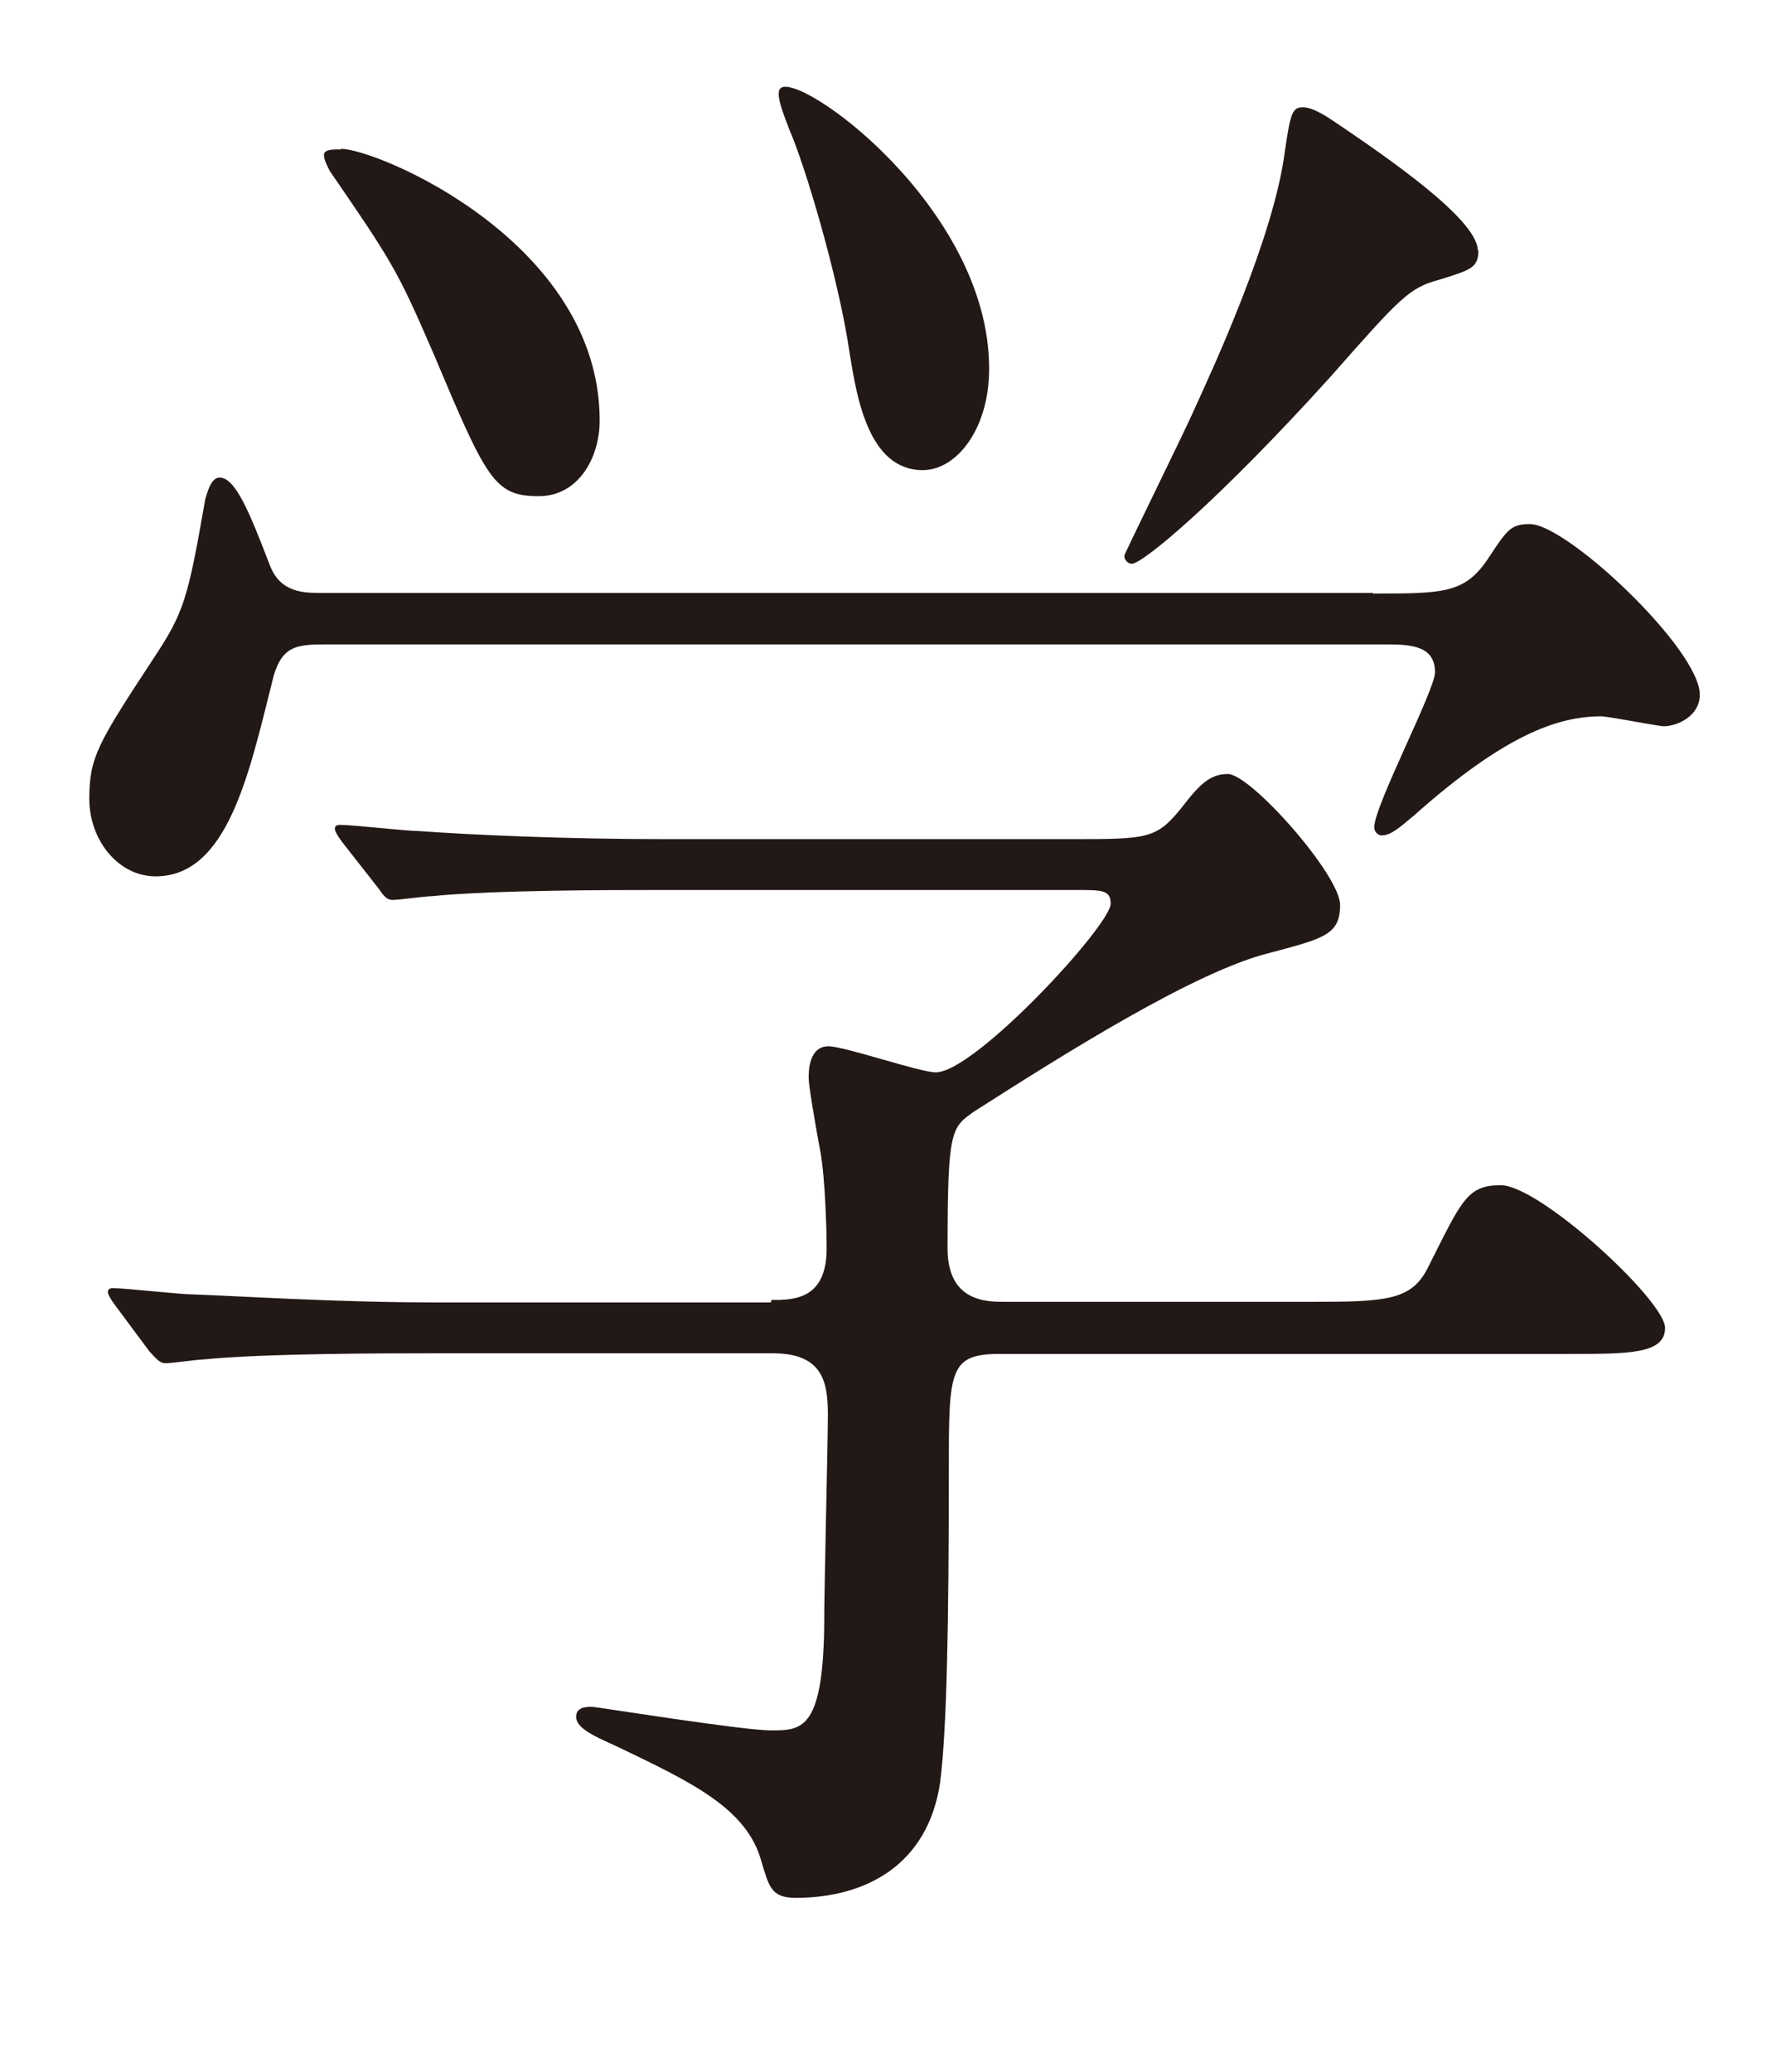 <?xml version="1.0" encoding="UTF-8"?> <svg xmlns="http://www.w3.org/2000/svg" id="_レイヤー_1" data-name="レイヤー 1" viewBox="0 0 28.8 33.41"><defs><style> .cls-1 { fill: #221815; stroke-width: 0px; } </style></defs><path class="cls-1" d="M22.14,9.57c1.12,0,1.47,0,1.84-.54.32-.48.37-.58.69-.58.6,0,2.74,2.02,2.74,2.75,0,.35-.37.51-.58.51-.09,0-.89-.16-1.01-.16-.69,0-1.55.29-3.02,1.6-.23.19-.37.32-.52.32-.06,0-.12-.06-.12-.13,0-.35.98-2.21.98-2.5,0-.42-.37-.45-.78-.45H5.3c-.52,0-.78,0-.92.64-.37,1.47-.72,3.1-1.87,3.1-.6,0-1.07-.58-1.07-1.25s.14-.9,1.04-2.27c.49-.74.55-.96.83-2.56.03-.1.09-.35.23-.35.26,0,.49.58.81,1.41.17.45.55.45.83.45h16.96ZM12.44,20.96c.35,0,.89,0,.89-.83,0-.38-.03-1.12-.09-1.5-.09-.48-.2-1.12-.2-1.25,0-.1,0-.51.32-.51.26,0,1.47.42,1.73.42.63,0,2.82-2.37,2.82-2.72,0-.22-.14-.22-.55-.22h-6.77c-.69,0-2.65,0-3.63.1-.11,0-.52.06-.63.06-.09,0-.14-.06-.23-.19l-.58-.74q-.12-.16-.12-.22c0-.06.06-.06.09-.06.2,0,1.07.1,1.27.1.83.06,2.33.13,3.97.13h6.51c1.3,0,1.41,0,1.84-.54.29-.38.46-.51.72-.51.37,0,1.81,1.63,1.81,2.11s-.26.54-1.12.77c-1.21.29-3.37,1.66-4.78,2.56-.37.26-.43.29-.43,2.21,0,.86.63.86.92.86h4.98c1.18,0,1.58-.03,1.84-.54.55-1.09.63-1.34,1.18-1.34.63,0,2.65,1.86,2.65,2.3,0,.42-.58.42-1.53.42h-9.19c-.83,0-.83.26-.83,1.89,0,2.4-.03,4.16-.14,5.02-.2,1.34-1.21,1.86-2.33,1.86-.4,0-.43-.19-.55-.58-.23-.86-1.12-1.28-2.33-1.86-.35-.16-.66-.29-.66-.48,0-.16.17-.16.26-.16.06,0,2.42.38,2.88.38.49,0,.83,0,.86-1.63,0-.7.06-2.98.06-3.46,0-.54-.09-.99-.89-.99h-5.53c-.69,0-2.65,0-3.66.1-.09,0-.49.06-.6.06-.09,0-.14-.06-.26-.19l-.55-.74q-.12-.16-.12-.22c0-.06.06-.06.09-.06.2,0,1.07.1,1.27.1.83.03,2.33.13,3.97.13h5.36ZM5.5,2.4c.58,0,4.17,1.5,4.17,4.38,0,.61-.35,1.22-.98,1.22-.72,0-.84-.26-1.7-2.3-.58-1.34-.66-1.47-1.67-2.94-.03-.06-.12-.22-.09-.29s.2-.06.26-.06ZM15.95,5.95c0,.96-.52,1.63-1.07,1.63-.89,0-1.07-1.22-1.18-1.89-.17-1.18-.72-3.04-.98-3.62-.03-.1-.23-.54-.14-.64.26-.32,3.37,1.89,3.37,4.51ZM23.84,4.03c0,.29-.12.32-.63.48-.49.13-.63.29-1.76,1.57-1.79,1.98-3.02,3.01-3.2,3.01-.06,0-.12-.06-.12-.13,0-.03,1.01-2.08,1.12-2.34.32-.7,1.3-2.82,1.47-4.19.09-.61.12-.7.29-.7s.4.16.55.26c.75.51,2.27,1.54,2.27,2.05Z"></path></svg> 